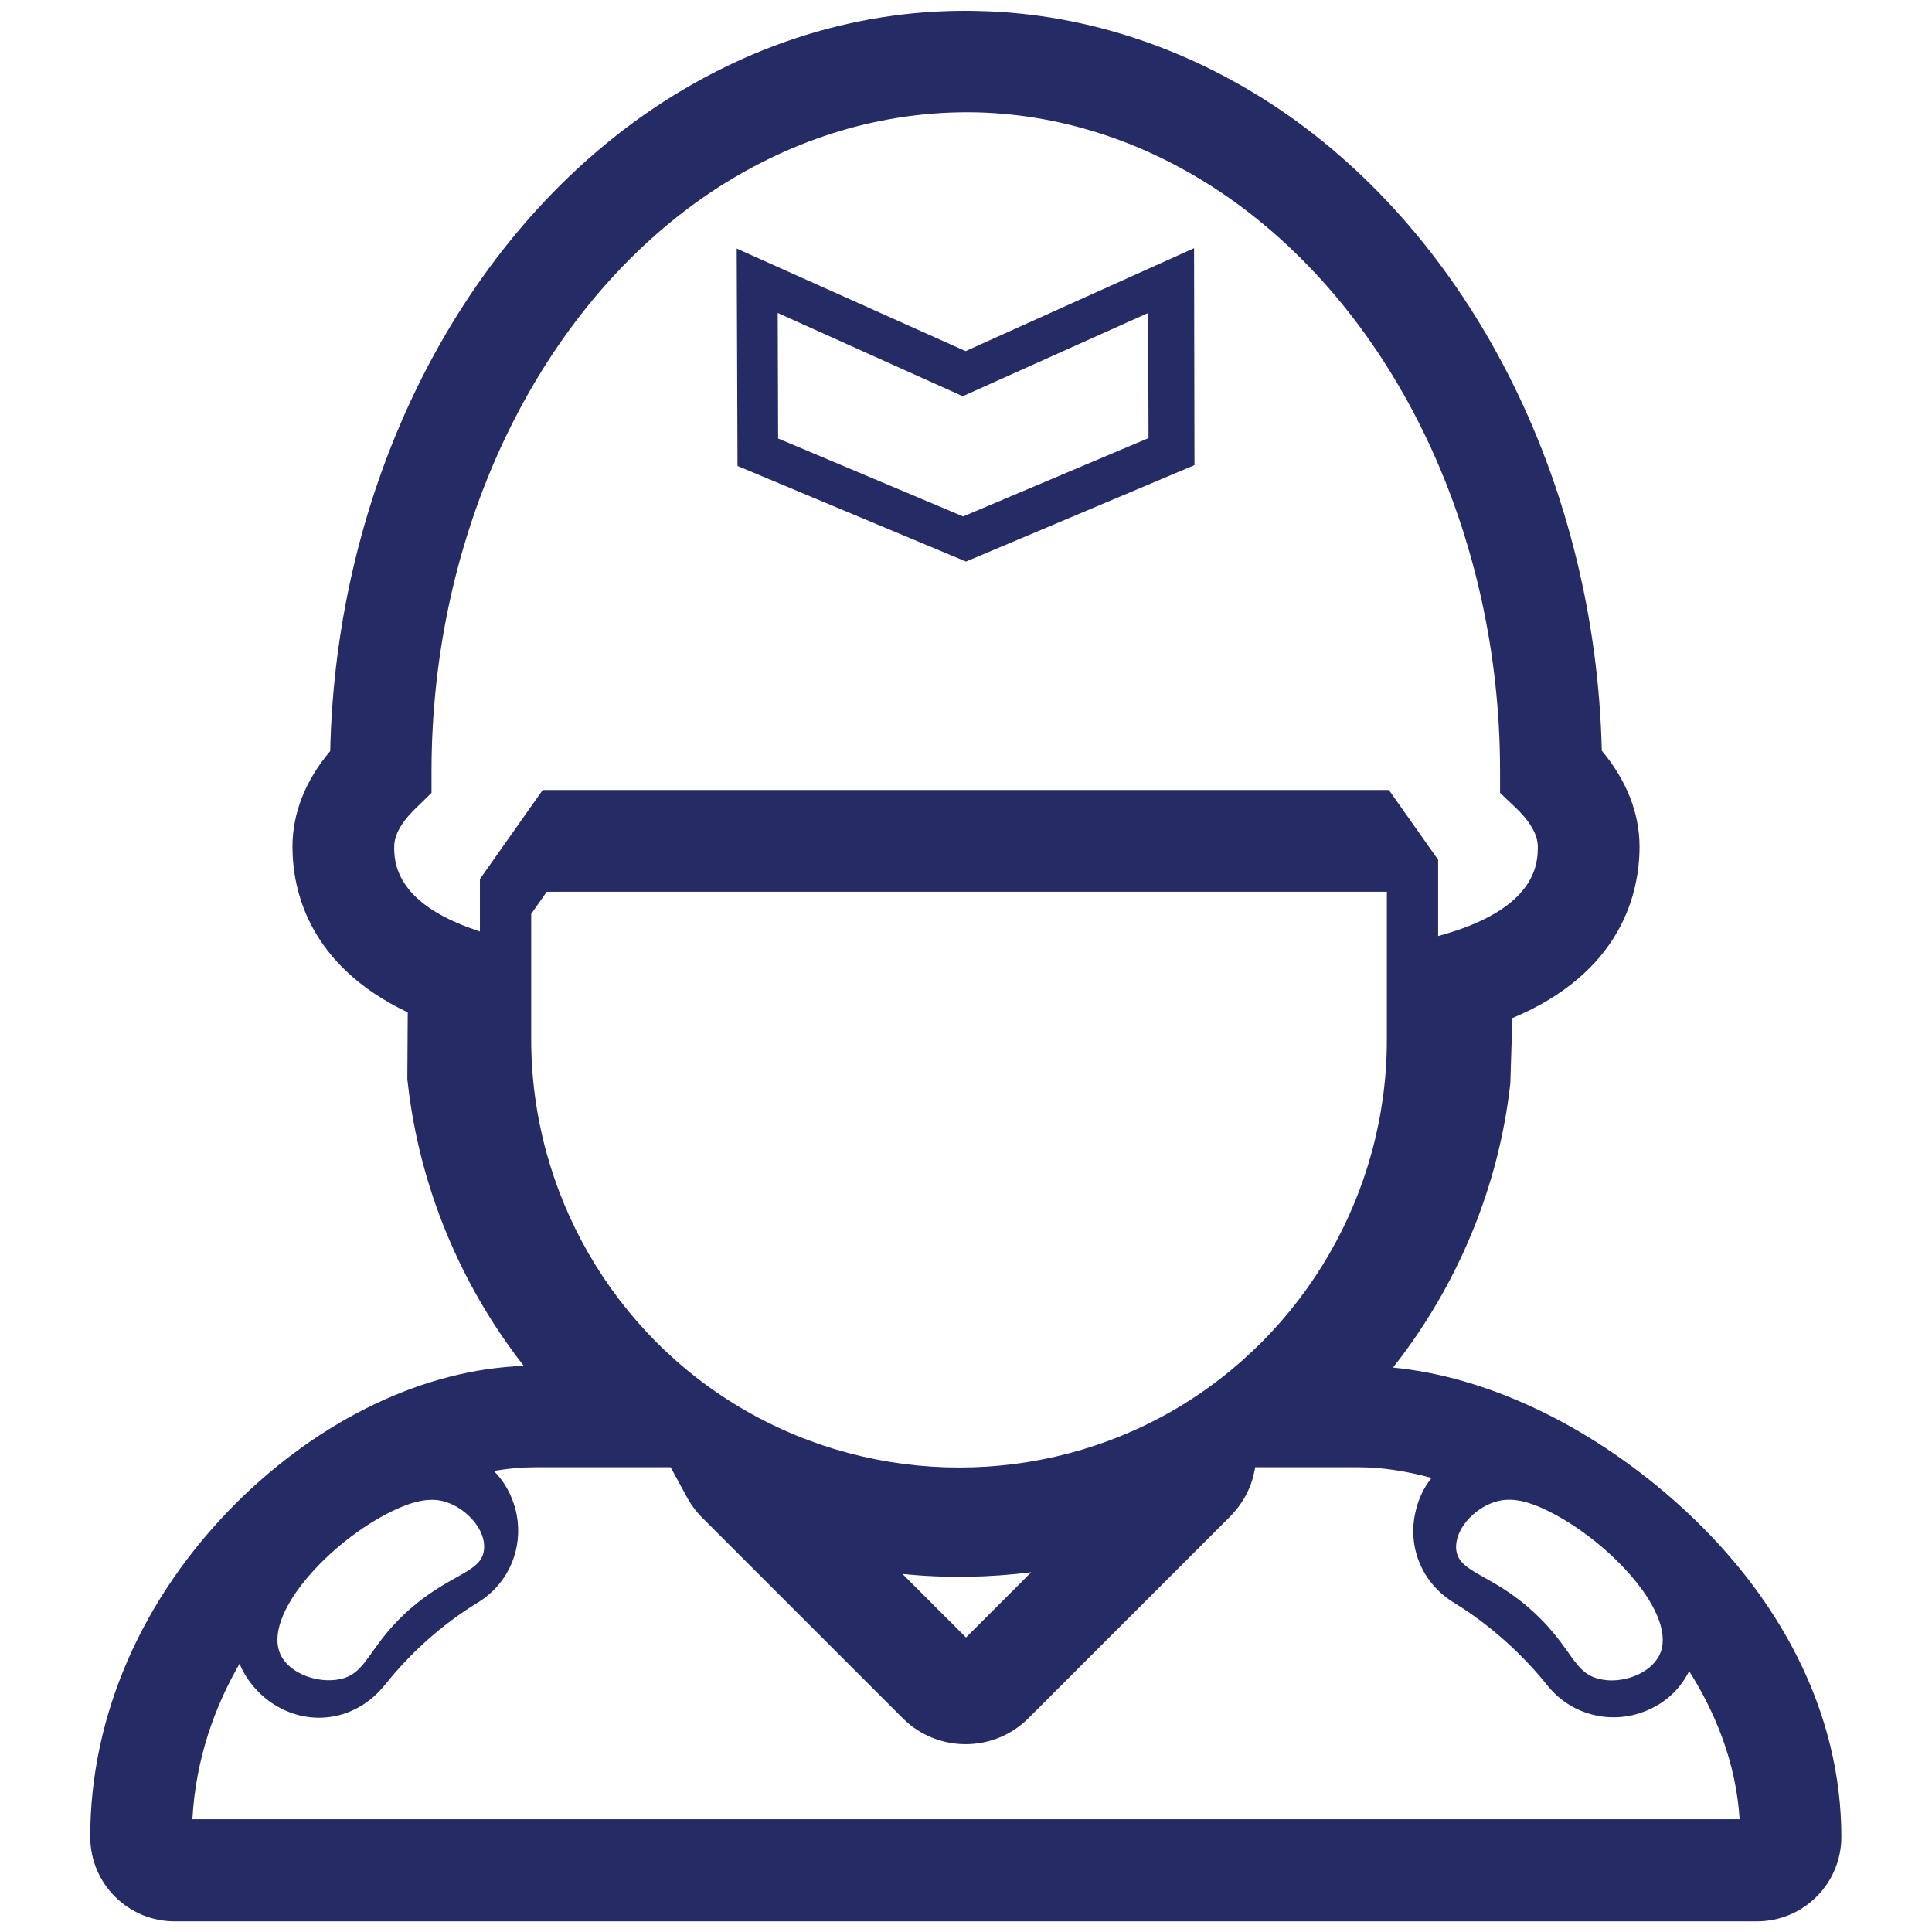 <?xml version="1.0" encoding="utf-8"?>
<!-- Generator: Adobe Illustrator 25.2.0, SVG Export Plug-In . SVG Version: 6.00 Build 0)  -->
<svg version="1.1" id="_06" xmlns="http://www.w3.org/2000/svg" xmlns:xlink="http://www.w3.org/1999/xlink" x="0px" y="0px"
	 viewBox="0 0 471 471" style="enable-background:new 0 0 471 471;" xml:space="preserve">
<style type="text/css">
	.st0{fill:#252B64;}
</style>
<g>
	<path class="st0" d="M235.5,136.9l55.7-23.5l-0.1-52.9l-55.7,25.1l-55.8-25l0.2,53L235.5,136.9z M234.7,96.6l45.2-20.3l0.1,30.5
		l-45.2,19.1l-45.1-19l-0.1-30.6L234.7,96.6z"/>
	<path class="st0" d="M407.9,365.6c-21.1-18.5-45.6-30-68.3-32.2c15.7-19.9,25.8-44,28.6-69.3l0.5-15.9c26.7-11.2,31-30.6,31-41.8
		c0-8.2-3.2-16.2-9.2-23.4C389,119.4,360,60.3,313.9,28c-22.7-15.8-48.5-24.6-74.7-25.3C210.3,1.8,181.9,10.6,157,28
		c-46,32.3-75.1,91.4-76.5,155.1c-6,7.1-9.2,15.1-9.2,23.3c0,10.6,3.9,28.9,28.1,40.4l-0.1,16.4l0.1,0.7
		c2.8,25.2,12.8,49.3,28.3,69.1c-24.1,0.8-49.5,12.9-70.2,33.5C34.7,389.3,22,418.2,22,447.8c0,11.4,9.2,20.6,20.6,20.6h385.7
		c11.4,0,20.6-9.2,20.6-20.6C448.9,418,434.4,388.9,407.9,365.6z M364.3,366.2c3.3-1.1,7.2-0.8,13.2,2.2c15,7.4,31.9,25.5,27,35.2
		c-2.3,4.5-9,6.9-14.2,5.8c-6.7-1.3-6.8-7.4-16.1-16.1c-10.5-9.8-18.6-9.7-19.2-15.6C354.6,372.9,359.3,367.8,364.3,366.2z
		 M117,214.3v12.8l-1.1-0.4c-19.8-6.7-19.8-16.9-19.8-20.3c0-3.6,2.9-7.1,5.3-9.4l3.8-3.7V188c0-57.6,25.3-111.2,66-139.7
		C191.7,34,215,26.8,238.5,27.4l0,0c21.4,0.6,42.5,7.8,61.2,20.9c40.7,28.6,66,82.1,66,139.7v5.3l3.9,3.7c2.4,2.3,5.3,5.8,5.3,9.4
		c0,3.6,0,14.5-21.9,21.1l-2.4,0.7v-18.6l-12-17H132.3L117,214.3z M181.6,343.8c-32.2-18.6-52.1-53.2-52.1-90.4v-30.6l3.8-5.4h204.8
		v36.1c0,37.2-20,71.8-52.2,90.4C253.8,362.4,213.8,362.4,181.6,343.8z M251.4,383.3l-15.9,15.9L220,383.7
		C230.5,384.8,241,384.6,251.4,383.3z M95.6,368.4c6-2.9,9.9-3.3,13.2-2.2c5,1.6,9.7,6.8,9.2,11.5c-0.5,5.9-8.6,5.8-19.2,15.6
		c-9.3,8.7-9.4,14.8-16.1,16.1c-5.2,1-11.9-1.3-14.2-5.8C63.6,393.8,80.5,375.7,95.6,368.4z M46.9,443.6c0.8-15,5.6-27.8,11.5-38
		c1.3,3.2,3.5,6.1,6.4,8.5c9.2,7.3,21.6,5.9,29-3.3c6.3-7.9,14-14.8,22.5-20c8-4.8,11.7-14.1,9.3-23.1c-1-3.6-2.8-6.7-5.2-9.1
		c3.4-0.6,6.8-0.9,10-0.9h33.1l3.7,6.8c1.1,2.1,2.4,3.9,3.9,5.4l49.1,49.1c8.4,8.3,22.1,8.3,30.5-0.1l49-49c3.2-3.2,5.3-7,6.1-11.2
		l0.2-1h25.2c5.6,0,11.6,0.9,17.8,2.6c-1.8,2.2-3.1,4.9-3.8,7.8c-2.3,8.9,1.5,18,9.4,22.7c8.4,5.2,16.1,12,22.4,19.8
		c3.4,4.4,8.3,7.2,13.8,7.9c5.5,0.7,11.1-0.9,15.5-4.3c2.3-1.8,4.2-4.2,5.5-6.8c6.3,10,11.4,22.1,12.3,36.1H46.9V443.6z"/>
</g>
</svg>
